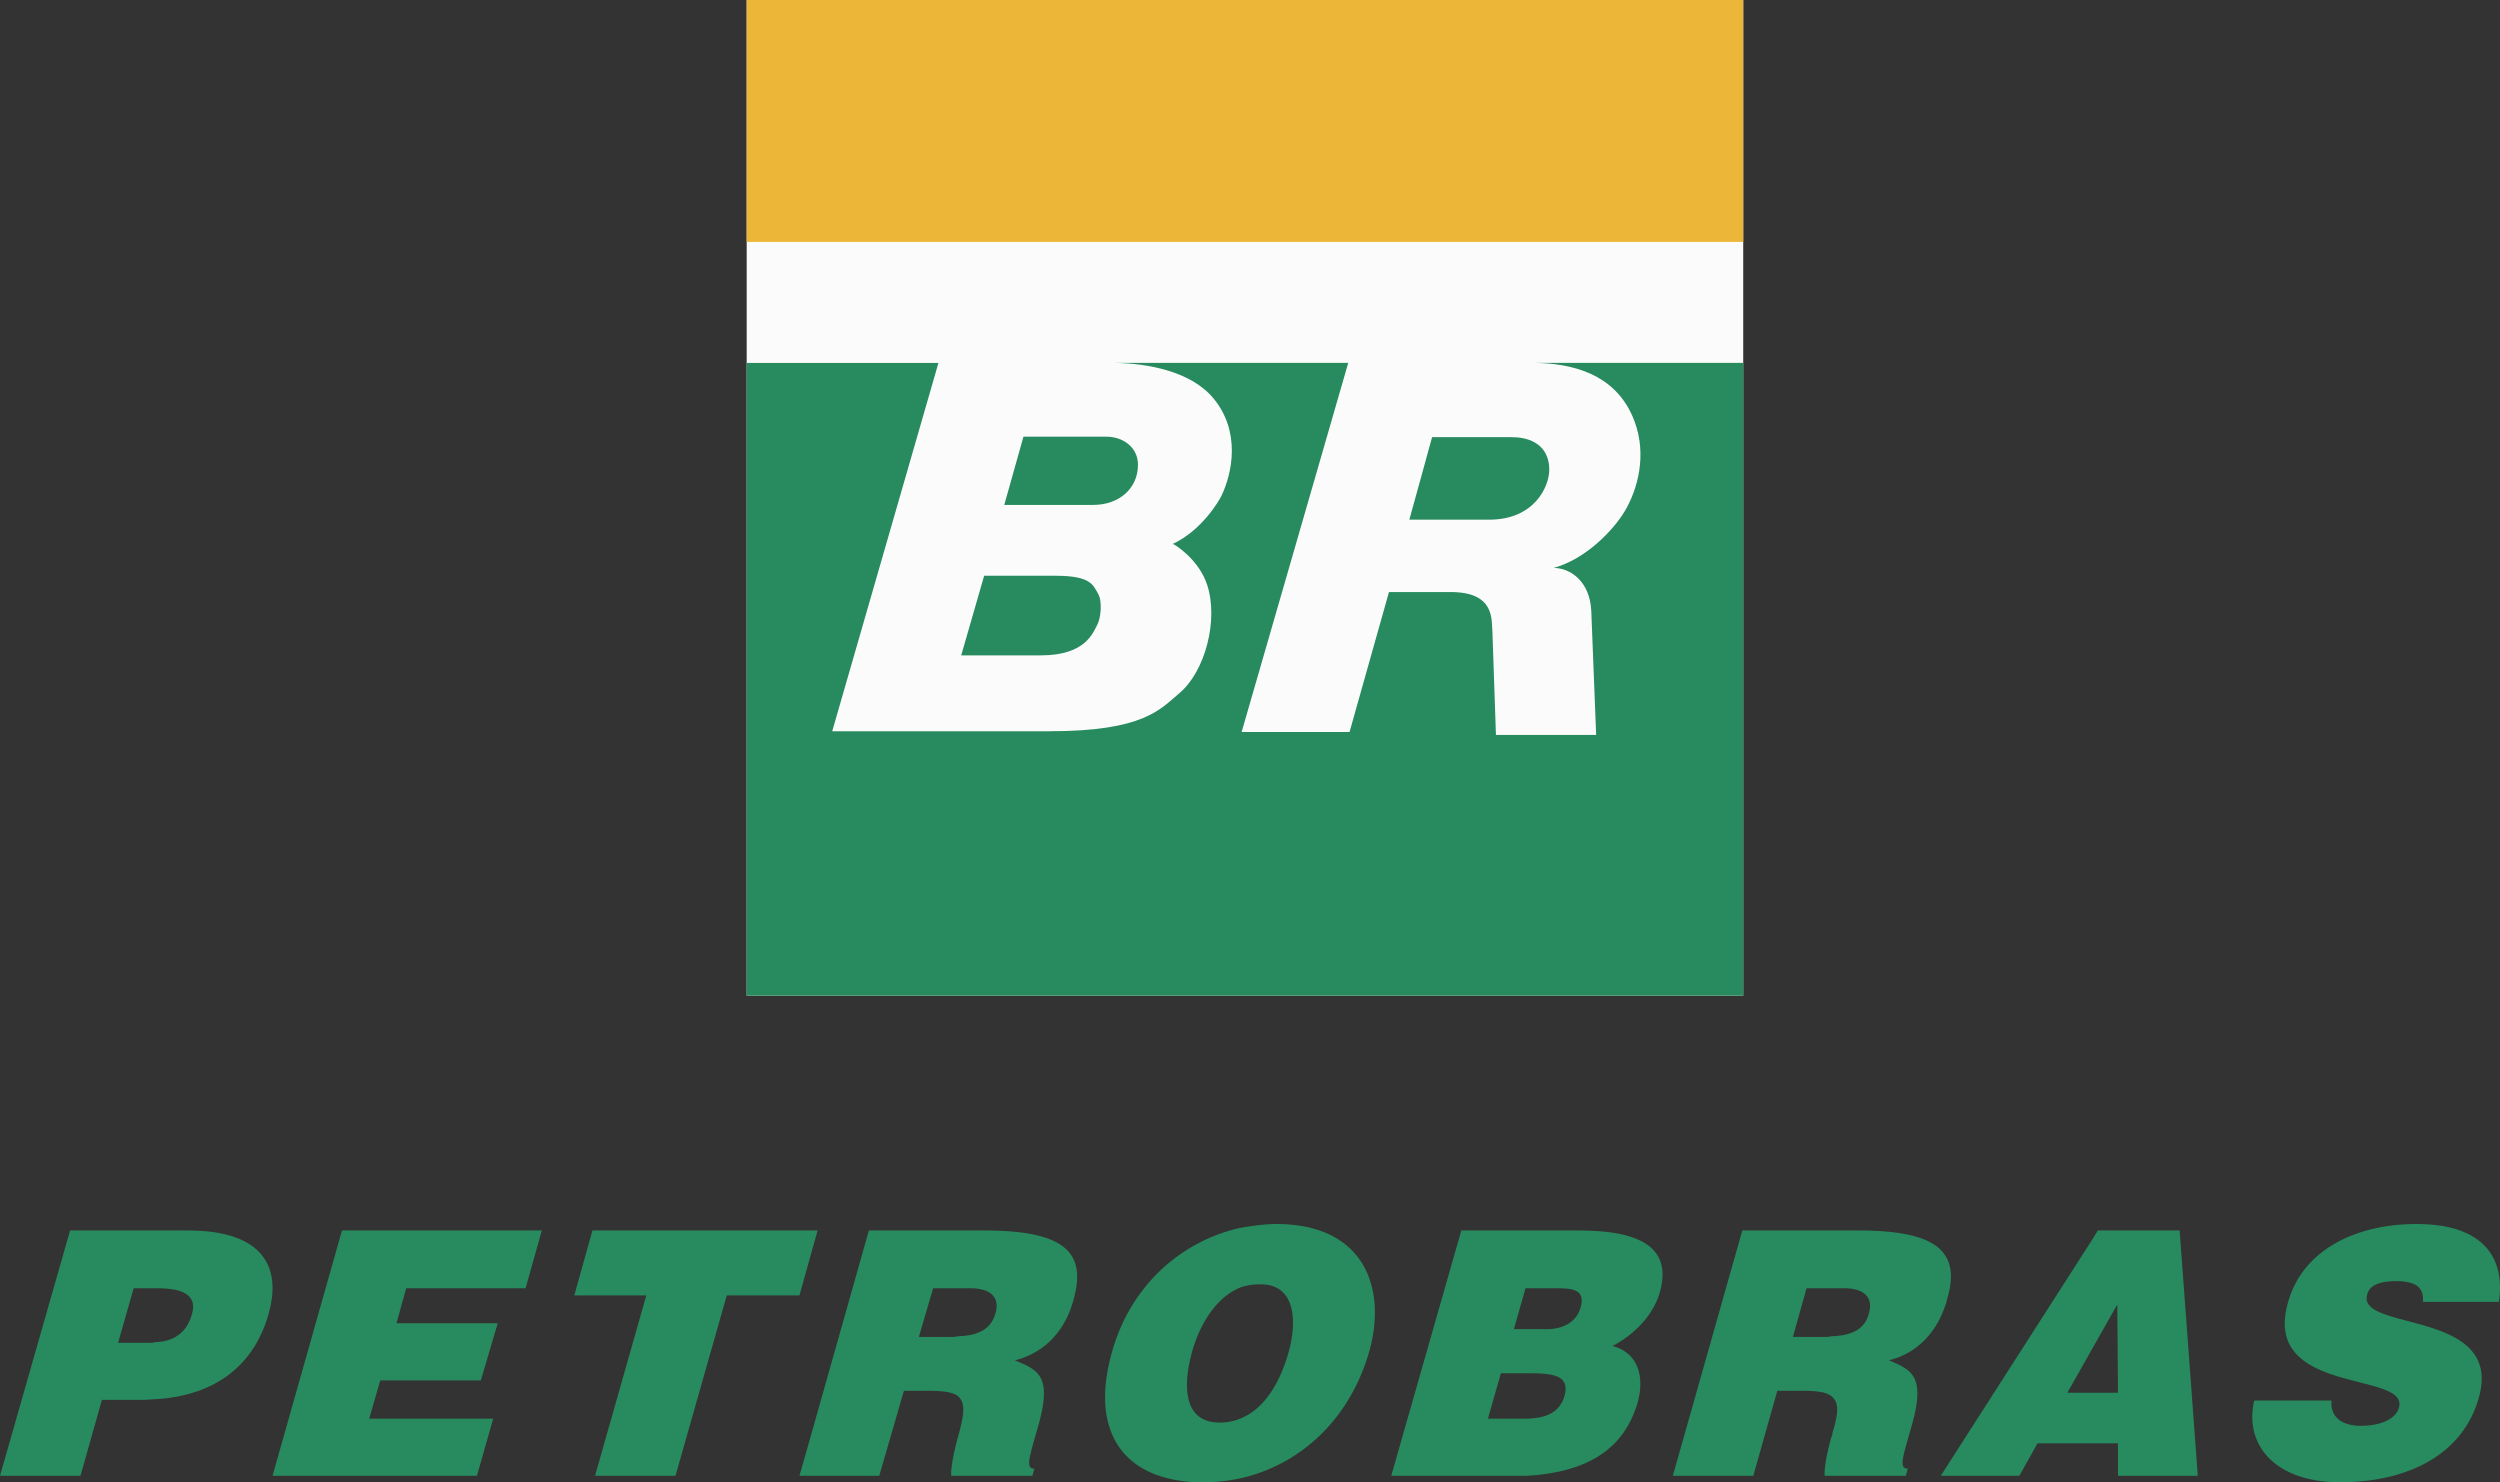 <?xml version="1.0" encoding="UTF-8" standalone="no"?>
<svg xmlns:inkscape="http://www.inkscape.org/namespaces/inkscape" xmlns:sodipodi="http://sodipodi.sourceforge.net/DTD/sodipodi-0.dtd" xmlns="http://www.w3.org/2000/svg" xmlns:svg="http://www.w3.org/2000/svg" width="2426.48" height="1438.697" viewBox="0 0 187.087 110.927" version="1.1" id="svg16" sodipodi:docname="logo-petro-v.svg" inkscape:version="1.1.1 (3bf5ae0d25, 2021-09-20)">
  <rect x="0" y="0" width="187.087" height="110.927" fill="#333333" stroke="none"/>
  <defs id="defs20"></defs>
  <g fill-rule="evenodd" clip-rule="evenodd" id="g14" transform="translate(-2.835,-35.246)">
    <path fill="#fbfbfb" d="M 133.289,109.756 V 35.246 H 58.713 v 74.51 z" id="path4"></path>
    <path d="m 79.424,67.926 h 6.217 c 1.233,0 2.354,0.794 2.354,2.104 0,1.766 -1.405,3.002 -3.352,3.002 h -6.654 z m 30.582,0.032 h 5.873 c 2.785,0 2.895,1.897 2.895,2.438 0,1.26 -1.107,3.74 -4.488,3.74 h -5.984 c -0.001,0 1.671,-6.026 1.704,-6.178 z M 76.484,78.333 h 5.375 c 2.631,0 2.781,0.716 3.144,1.33 0.36,0.61 0.194,1.898 -0.055,2.342 -0.314,0.558 -0.845,2.285 -4.211,2.285 h -5.97 z" fill="#278b5f" id="path6"></path>
    <path d="m 133.289,62.404 v 47.352 H 58.713 V 62.404 h 14.35 l -7.95,27.564 h 16.275 c 7.05,0 8.279,-1.65 9.71,-2.853 1.912,-1.607 2.937,-5.43 2.078,-8.09 -0.607,-1.881 -2.383,-3.019 -2.577,-3.075 2.203,-1.025 3.485,-3.271 3.643,-3.602 0.817,-1.704 1.451,-4.79 -0.582,-7.271 -1.69,-2.064 -4.973,-2.632 -7.355,-2.674 h 17.425 l -7.978,27.62 h 8.076 l 2.951,-10.472 h 4.611 c 3.352,0 3.047,2.092 3.131,2.993 l 0.262,7.701 7.5,-0.003 c 0,0 -0.338,-8.643 -0.365,-9.276 -0.102,-2.219 -1.57,-3.22 -2.82,-3.22 2.402,-0.65 4.486,-2.835 5.32,-4.237 0.963,-1.616 1.686,-4.188 0.734,-6.74 -1.379,-3.707 -4.938,-4.322 -7.424,-4.366 h 15.561 z" fill="#278b5f" id="path8"></path>
    <path fill="#ecb739" d="m 58.713,53.351 h 74.576 V 35.246 H 58.713 Z" id="path10"></path>
    <path d="m 148.416,132.916 a 0.905,0.905 0 0 0 0.098,-0.34 c 0.438,-1.41 0.438,-2.525 -0.098,-3.352 -0.775,-1.264 -2.816,-1.895 -6.506,-1.895 h -8.691 l -5.197,18.357 h 6.021 l 1.797,-6.361 h 1.846 c 1.115,0 1.795,0.096 2.184,0.389 0.633,0.484 0.535,1.311 0.098,2.768 0,0.145 -0.049,0.242 -0.098,0.34 -0.389,1.457 -0.533,2.477 -0.484,2.865 h 6.07 l 0.145,-0.535 c -0.68,0 -0.389,-0.826 0.293,-3.205 1.068,-3.738 0,-4.176 -1.701,-4.904 2.184,-0.533 3.592,-2.186 4.223,-4.127 z m -5.728,0.631 c -0.293,1.166 -1.264,1.65 -2.818,1.699 -0.145,0.049 -0.34,0.049 -0.533,0.049 h -2.33 l 1.02,-3.643 h 2.817 c 1.357,0 2.23,0.582 1.844,1.895 z M 16.917,127.33 H 8.08 l -5.245,18.357 h 6.022 l 1.602,-5.682 h 3.06 c 0.34,0 0.68,-0.049 0.971,-0.049 4.662,-0.291 7.43,-2.721 8.449,-6.41 1.068,-3.788 -0.777,-6.216 -6.022,-6.216 z m 0.291,6.217 c -0.389,1.506 -1.457,2.088 -2.719,2.137 -0.097,0 -0.194,0.049 -0.292,0.049 h -2.525 l 1.166,-4.08 h 1.699 c 1.312,-0.001 3.157,0.195 2.671,1.894 z m 103.724,-6.217 h -8.74 l -5.244,18.357 h 10.148 c 4.176,-0.244 7.236,-1.748 8.305,-5.537 0.533,-1.99 -0.049,-3.689 -1.895,-4.176 1.408,-0.729 3.01,-2.137 3.545,-4.031 1.019,-3.64 -1.99,-4.613 -6.119,-4.613 z m -1.02,12.385 c -0.389,1.311 -1.457,1.65 -2.816,1.699 h -2.914 l 0.973,-3.4 h 1.941 c 1.894,0 3.254,0.097 2.816,1.701 z m 1.215,-6.654 c -0.293,1.117 -1.312,1.652 -2.525,1.652 h -2.477 l 0.873,-3.061 h 2.09 c 1.262,0 2.428,0 2.039,1.409 z m -57.786,-3.303 0.68,-2.428 H 47.17 l -1.36,4.858 h 5.391 l -3.837,13.5 h 6.021 l 3.837,-13.5 h 5.439 z m -40.111,15.93 h 15.297 l 1.214,-4.274 h -9.276 l 0.826,-2.865 h 7.527 l 1.263,-4.274 h -7.576 l 0.728,-2.623 h 8.935 l 1.214,-4.322 H 28.426 Z m 75.122,-18.842 c -0.922,0 -1.845,0.145 -2.718,0.291 -4.517,1.02 -8.207,4.418 -9.567,9.227 -1.797,6.264 1.068,9.809 6.798,9.809 0.923,0 1.845,-0.098 2.769,-0.291 4.371,-0.971 8.158,-4.273 9.662,-9.469 1.358,-4.809 -0.39,-9.567 -6.944,-9.567 z m 0.923,9.566 c -0.68,2.428 -1.895,4.322 -3.642,5.002 a 3.986,3.986 0 0 1 -1.506,0.291 c -2.865,0 -2.719,-2.963 -2.088,-5.293 0.535,-1.895 1.7,-4.031 3.594,-4.809 a 4.29,4.29 0 0 1 1.408,-0.242 c 2.67,-0.097 2.914,2.575 2.234,5.051 z m 60.553,-9.082 -0.389,0.631 -11.023,17.191 -0.34,0.535 h 5.877 l 1.359,-2.43 h 6.022 v 2.43 h 5.973 l -1.359,-18.357 z m -0.389,12.141 h -1.893 l 1.893,-3.35 1.846,-3.254 0.049,6.604 z M 76.5,127.33 h -8.643 l -4.516,15.977 -0.68,2.381 h 5.972 l 1.846,-6.361 h 1.845 c 1.068,0 1.797,0.096 2.186,0.389 0.583,0.484 0.485,1.311 0.097,2.768 -0.048,0.145 -0.048,0.242 -0.097,0.34 -0.389,1.457 -0.534,2.477 -0.486,2.865 h 6.07 l 0.146,-0.535 c -0.68,0 -0.388,-0.826 0.292,-3.205 1.068,-3.738 0,-4.176 -1.749,-4.904 2.331,-0.582 3.788,-2.33 4.371,-4.467 1.018,-3.549 -0.535,-5.248 -6.654,-5.248 z m 0.826,6.217 c -0.34,1.166 -1.263,1.65 -2.816,1.699 -0.146,0.049 -0.34,0.049 -0.534,0.049 h -2.379 l 1.068,-3.643 h 2.767 c 1.408,0 2.282,0.582 1.894,1.895 z m 104.84,-2.428 c 0.582,0 1.117,0.098 1.457,0.291 0.389,0.242 0.582,0.631 0.533,1.262 h 5.682 c 0.486,-3.205 -1.068,-5.826 -6.166,-5.826 -4.613,0 -8.547,1.99 -9.615,5.875 -1.992,6.994 9.08,5.1 8.303,7.867 -0.242,0.875 -1.408,1.359 -2.865,1.359 -0.631,0 -1.213,-0.145 -1.602,-0.438 -0.438,-0.34 -0.631,-0.824 -0.582,-1.455 h -5.779 c -0.777,3.301 1.553,6.117 6.41,6.117 5.051,0 9.178,-2.039 10.391,-6.312 1.895,-6.652 -9.129,-4.953 -8.352,-7.721 0.146,-0.679 0.874,-1.019 2.185,-1.019 z" fill="#278b5f" id="path12"></path>
  </g>
</svg>
